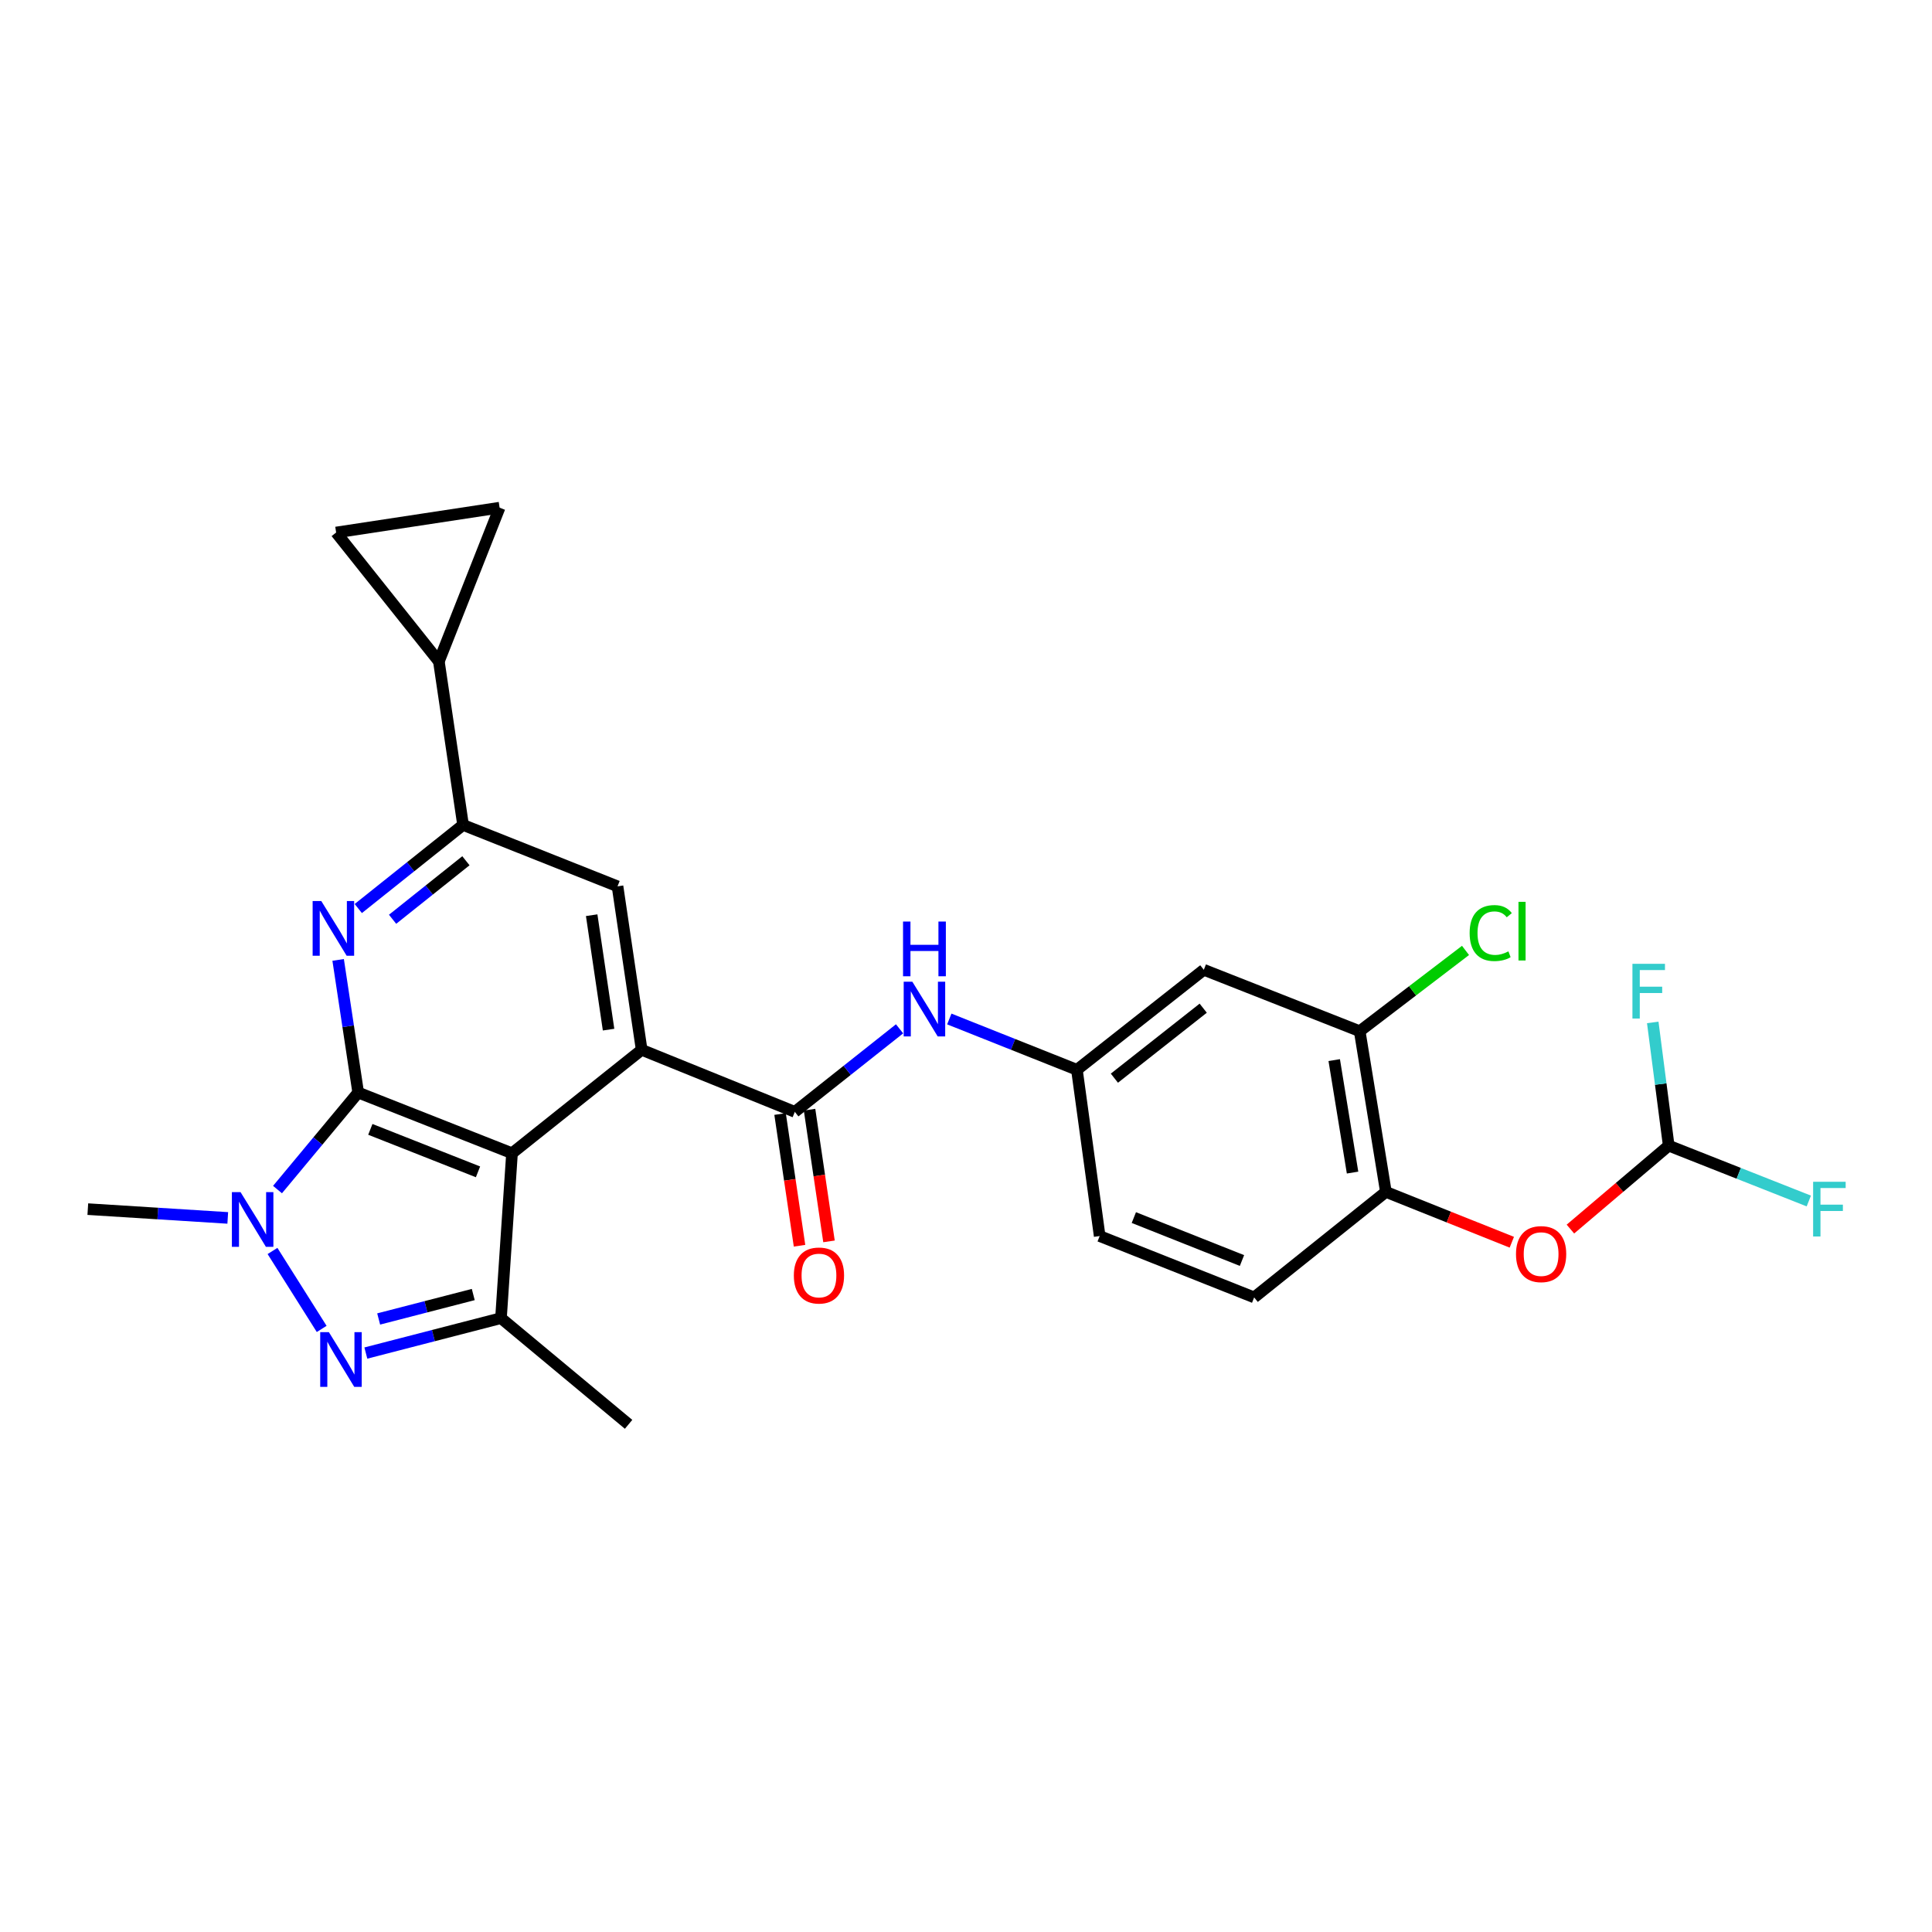 <?xml version='1.0' encoding='iso-8859-1'?>
<svg version='1.1' baseProfile='full'
              xmlns='http://www.w3.org/2000/svg'
                      xmlns:rdkit='http://www.rdkit.org/xml'
                      xmlns:xlink='http://www.w3.org/1999/xlink'
                  xml:space='preserve'
width='1000px' height='1000px' viewBox='0 0 1000 1000'>
<!-- END OF HEADER -->
<rect style='opacity:1.0;fill:#FFFFFF;stroke:none' width='1000' height='1000' x='0' y='0'> </rect>
<path class='bond-0' d='M 185.4,565.506 L 265.014,596.918' style='fill:none;fill-rule:evenodd;stroke:#000000;stroke-width:6px;stroke-linecap:butt;stroke-linejoin:miter;stroke-opacity:1' />
<path class='bond-0' d='M 191.683,584.561 L 247.413,606.549' style='fill:none;fill-rule:evenodd;stroke:#000000;stroke-width:6px;stroke-linecap:butt;stroke-linejoin:miter;stroke-opacity:1' />
<path class='bond-1' d='M 185.4,565.506 L 164.521,590.611' style='fill:none;fill-rule:evenodd;stroke:#000000;stroke-width:6px;stroke-linecap:butt;stroke-linejoin:miter;stroke-opacity:1' />
<path class='bond-1' d='M 164.521,590.611 L 143.641,615.717' style='fill:none;fill-rule:evenodd;stroke:#0000FF;stroke-width:6px;stroke-linecap:butt;stroke-linejoin:miter;stroke-opacity:1' />
<path class='bond-4' d='M 185.4,565.506 L 180.212,531.176' style='fill:none;fill-rule:evenodd;stroke:#000000;stroke-width:6px;stroke-linecap:butt;stroke-linejoin:miter;stroke-opacity:1' />
<path class='bond-4' d='M 180.212,531.176 L 175.024,496.846' style='fill:none;fill-rule:evenodd;stroke:#0000FF;stroke-width:6px;stroke-linecap:butt;stroke-linejoin:miter;stroke-opacity:1' />
<path class='bond-3' d='M 265.014,596.918 L 332.122,543.379' style='fill:none;fill-rule:evenodd;stroke:#000000;stroke-width:6px;stroke-linecap:butt;stroke-linejoin:miter;stroke-opacity:1' />
<path class='bond-5' d='M 265.014,596.918 L 259.309,682.263' style='fill:none;fill-rule:evenodd;stroke:#000000;stroke-width:6px;stroke-linecap:butt;stroke-linejoin:miter;stroke-opacity:1' />
<path class='bond-2' d='M 141.049,647.502 L 166.503,687.849' style='fill:none;fill-rule:evenodd;stroke:#0000FF;stroke-width:6px;stroke-linecap:butt;stroke-linejoin:miter;stroke-opacity:1' />
<path class='bond-24' d='M 117.888,630.392 L 81.671,628.119' style='fill:none;fill-rule:evenodd;stroke:#0000FF;stroke-width:6px;stroke-linecap:butt;stroke-linejoin:miter;stroke-opacity:1' />
<path class='bond-24' d='M 81.671,628.119 L 45.455,625.846' style='fill:none;fill-rule:evenodd;stroke:#000000;stroke-width:6px;stroke-linecap:butt;stroke-linejoin:miter;stroke-opacity:1' />
<path class='bond-27' d='M 189.362,700.341 L 224.336,691.302' style='fill:none;fill-rule:evenodd;stroke:#0000FF;stroke-width:6px;stroke-linecap:butt;stroke-linejoin:miter;stroke-opacity:1' />
<path class='bond-27' d='M 224.336,691.302 L 259.309,682.263' style='fill:none;fill-rule:evenodd;stroke:#000000;stroke-width:6px;stroke-linecap:butt;stroke-linejoin:miter;stroke-opacity:1' />
<path class='bond-27' d='M 195.995,682.701 L 220.477,676.373' style='fill:none;fill-rule:evenodd;stroke:#0000FF;stroke-width:6px;stroke-linecap:butt;stroke-linejoin:miter;stroke-opacity:1' />
<path class='bond-27' d='M 220.477,676.373 L 244.959,670.046' style='fill:none;fill-rule:evenodd;stroke:#000000;stroke-width:6px;stroke-linecap:butt;stroke-linejoin:miter;stroke-opacity:1' />
<path class='bond-6' d='M 332.122,543.379 L 411.393,575.494' style='fill:none;fill-rule:evenodd;stroke:#000000;stroke-width:6px;stroke-linecap:butt;stroke-linejoin:miter;stroke-opacity:1' />
<path class='bond-28' d='M 332.122,543.379 L 319.632,458.762' style='fill:none;fill-rule:evenodd;stroke:#000000;stroke-width:6px;stroke-linecap:butt;stroke-linejoin:miter;stroke-opacity:1' />
<path class='bond-28' d='M 314.995,532.938 L 306.252,473.706' style='fill:none;fill-rule:evenodd;stroke:#000000;stroke-width:6px;stroke-linecap:butt;stroke-linejoin:miter;stroke-opacity:1' />
<path class='bond-7' d='M 185.446,470.255 L 212.561,448.618' style='fill:none;fill-rule:evenodd;stroke:#0000FF;stroke-width:6px;stroke-linecap:butt;stroke-linejoin:miter;stroke-opacity:1' />
<path class='bond-7' d='M 212.561,448.618 L 239.676,426.982' style='fill:none;fill-rule:evenodd;stroke:#000000;stroke-width:6px;stroke-linecap:butt;stroke-linejoin:miter;stroke-opacity:1' />
<path class='bond-7' d='M 203.198,475.816 L 222.178,460.671' style='fill:none;fill-rule:evenodd;stroke:#0000FF;stroke-width:6px;stroke-linecap:butt;stroke-linejoin:miter;stroke-opacity:1' />
<path class='bond-7' d='M 222.178,460.671 L 241.159,445.525' style='fill:none;fill-rule:evenodd;stroke:#000000;stroke-width:6px;stroke-linecap:butt;stroke-linejoin:miter;stroke-opacity:1' />
<path class='bond-26' d='M 259.309,682.263 L 325.355,737.232' style='fill:none;fill-rule:evenodd;stroke:#000000;stroke-width:6px;stroke-linecap:butt;stroke-linejoin:miter;stroke-opacity:1' />
<path class='bond-10' d='M 411.393,575.494 L 438.503,554.005' style='fill:none;fill-rule:evenodd;stroke:#000000;stroke-width:6px;stroke-linecap:butt;stroke-linejoin:miter;stroke-opacity:1' />
<path class='bond-10' d='M 438.503,554.005 L 465.612,532.516' style='fill:none;fill-rule:evenodd;stroke:#0000FF;stroke-width:6px;stroke-linecap:butt;stroke-linejoin:miter;stroke-opacity:1' />
<path class='bond-19' d='M 403.767,576.62 L 408.8,610.704' style='fill:none;fill-rule:evenodd;stroke:#000000;stroke-width:6px;stroke-linecap:butt;stroke-linejoin:miter;stroke-opacity:1' />
<path class='bond-19' d='M 408.8,610.704 L 413.834,644.787' style='fill:none;fill-rule:evenodd;stroke:#FF0000;stroke-width:6px;stroke-linecap:butt;stroke-linejoin:miter;stroke-opacity:1' />
<path class='bond-19' d='M 419.02,574.367 L 424.054,608.451' style='fill:none;fill-rule:evenodd;stroke:#000000;stroke-width:6px;stroke-linecap:butt;stroke-linejoin:miter;stroke-opacity:1' />
<path class='bond-19' d='M 424.054,608.451 L 429.088,642.534' style='fill:none;fill-rule:evenodd;stroke:#FF0000;stroke-width:6px;stroke-linecap:butt;stroke-linejoin:miter;stroke-opacity:1' />
<path class='bond-8' d='M 239.676,426.982 L 319.632,458.762' style='fill:none;fill-rule:evenodd;stroke:#000000;stroke-width:6px;stroke-linecap:butt;stroke-linejoin:miter;stroke-opacity:1' />
<path class='bond-9' d='M 239.676,426.982 L 227.16,342.374' style='fill:none;fill-rule:evenodd;stroke:#000000;stroke-width:6px;stroke-linecap:butt;stroke-linejoin:miter;stroke-opacity:1' />
<path class='bond-11' d='M 227.16,342.374 L 173.982,275.626' style='fill:none;fill-rule:evenodd;stroke:#000000;stroke-width:6px;stroke-linecap:butt;stroke-linejoin:miter;stroke-opacity:1' />
<path class='bond-12' d='M 227.16,342.374 L 258.59,262.768' style='fill:none;fill-rule:evenodd;stroke:#000000;stroke-width:6px;stroke-linecap:butt;stroke-linejoin:miter;stroke-opacity:1' />
<path class='bond-18' d='M 491.356,527.426 L 524.384,540.572' style='fill:none;fill-rule:evenodd;stroke:#0000FF;stroke-width:6px;stroke-linecap:butt;stroke-linejoin:miter;stroke-opacity:1' />
<path class='bond-18' d='M 524.384,540.572 L 557.413,553.719' style='fill:none;fill-rule:evenodd;stroke:#000000;stroke-width:6px;stroke-linecap:butt;stroke-linejoin:miter;stroke-opacity:1' />
<path class='bond-29' d='M 173.982,275.626 L 258.59,262.768' style='fill:none;fill-rule:evenodd;stroke:#000000;stroke-width:6px;stroke-linecap:butt;stroke-linejoin:miter;stroke-opacity:1' />
<path class='bond-13' d='M 717.335,616.92 L 703.775,533.751' style='fill:none;fill-rule:evenodd;stroke:#000000;stroke-width:6px;stroke-linecap:butt;stroke-linejoin:miter;stroke-opacity:1' />
<path class='bond-13' d='M 700.083,606.926 L 690.59,548.707' style='fill:none;fill-rule:evenodd;stroke:#000000;stroke-width:6px;stroke-linecap:butt;stroke-linejoin:miter;stroke-opacity:1' />
<path class='bond-16' d='M 717.335,616.92 L 749.924,629.95' style='fill:none;fill-rule:evenodd;stroke:#000000;stroke-width:6px;stroke-linecap:butt;stroke-linejoin:miter;stroke-opacity:1' />
<path class='bond-16' d='M 749.924,629.95 L 782.514,642.98' style='fill:none;fill-rule:evenodd;stroke:#FF0000;stroke-width:6px;stroke-linecap:butt;stroke-linejoin:miter;stroke-opacity:1' />
<path class='bond-30' d='M 717.335,616.92 L 649.148,671.538' style='fill:none;fill-rule:evenodd;stroke:#000000;stroke-width:6px;stroke-linecap:butt;stroke-linejoin:miter;stroke-opacity:1' />
<path class='bond-14' d='M 703.775,533.751 L 623.09,501.962' style='fill:none;fill-rule:evenodd;stroke:#000000;stroke-width:6px;stroke-linecap:butt;stroke-linejoin:miter;stroke-opacity:1' />
<path class='bond-21' d='M 703.775,533.751 L 731.161,512.842' style='fill:none;fill-rule:evenodd;stroke:#000000;stroke-width:6px;stroke-linecap:butt;stroke-linejoin:miter;stroke-opacity:1' />
<path class='bond-21' d='M 731.161,512.842 L 758.548,491.934' style='fill:none;fill-rule:evenodd;stroke:#00CC00;stroke-width:6px;stroke-linecap:butt;stroke-linejoin:miter;stroke-opacity:1' />
<path class='bond-15' d='M 623.09,501.962 L 557.413,553.719' style='fill:none;fill-rule:evenodd;stroke:#000000;stroke-width:6px;stroke-linecap:butt;stroke-linejoin:miter;stroke-opacity:1' />
<path class='bond-15' d='M 622.782,521.836 L 576.808,558.066' style='fill:none;fill-rule:evenodd;stroke:#000000;stroke-width:6px;stroke-linecap:butt;stroke-linejoin:miter;stroke-opacity:1' />
<path class='bond-17' d='M 812.843,636.171 L 838.283,614.578' style='fill:none;fill-rule:evenodd;stroke:#FF0000;stroke-width:6px;stroke-linecap:butt;stroke-linejoin:miter;stroke-opacity:1' />
<path class='bond-17' d='M 838.283,614.578 L 863.722,592.986' style='fill:none;fill-rule:evenodd;stroke:#000000;stroke-width:6px;stroke-linecap:butt;stroke-linejoin:miter;stroke-opacity:1' />
<path class='bond-22' d='M 863.722,592.986 L 899.979,607.311' style='fill:none;fill-rule:evenodd;stroke:#000000;stroke-width:6px;stroke-linecap:butt;stroke-linejoin:miter;stroke-opacity:1' />
<path class='bond-22' d='M 899.979,607.311 L 936.236,621.636' style='fill:none;fill-rule:evenodd;stroke:#33CCCC;stroke-width:6px;stroke-linecap:butt;stroke-linejoin:miter;stroke-opacity:1' />
<path class='bond-23' d='M 863.722,592.986 L 859.592,561.095' style='fill:none;fill-rule:evenodd;stroke:#000000;stroke-width:6px;stroke-linecap:butt;stroke-linejoin:miter;stroke-opacity:1' />
<path class='bond-23' d='M 859.592,561.095 L 855.461,529.205' style='fill:none;fill-rule:evenodd;stroke:#33CCCC;stroke-width:6px;stroke-linecap:butt;stroke-linejoin:miter;stroke-opacity:1' />
<path class='bond-25' d='M 557.413,553.719 L 569.191,639.783' style='fill:none;fill-rule:evenodd;stroke:#000000;stroke-width:6px;stroke-linecap:butt;stroke-linejoin:miter;stroke-opacity:1' />
<path class='bond-20' d='M 649.148,671.538 L 569.191,639.783' style='fill:none;fill-rule:evenodd;stroke:#000000;stroke-width:6px;stroke-linecap:butt;stroke-linejoin:miter;stroke-opacity:1' />
<path class='bond-20' d='M 642.846,652.444 L 586.876,630.216' style='fill:none;fill-rule:evenodd;stroke:#000000;stroke-width:6px;stroke-linecap:butt;stroke-linejoin:miter;stroke-opacity:1' />
<path  class='atom-2' d='M 124.505 617.04
L 133.785 632.04
Q 134.705 633.52, 136.185 636.2
Q 137.665 638.88, 137.745 639.04
L 137.745 617.04
L 141.505 617.04
L 141.505 645.36
L 137.625 645.36
L 127.665 628.96
Q 126.505 627.04, 125.265 624.84
Q 124.065 622.64, 123.705 621.96
L 123.705 645.36
L 120.025 645.36
L 120.025 617.04
L 124.505 617.04
' fill='#0000FF'/>
<path  class='atom-3' d='M 170.223 689.51
L 179.503 704.51
Q 180.423 705.99, 181.903 708.67
Q 183.383 711.35, 183.463 711.51
L 183.463 689.51
L 187.223 689.51
L 187.223 717.83
L 183.343 717.83
L 173.383 701.43
Q 172.223 699.51, 170.983 697.31
Q 169.783 695.11, 169.423 694.43
L 169.423 717.83
L 165.743 717.83
L 165.743 689.51
L 170.223 689.51
' fill='#0000FF'/>
<path  class='atom-5' d='M 166.3 466.378
L 175.58 481.378
Q 176.5 482.858, 177.98 485.538
Q 179.46 488.218, 179.54 488.378
L 179.54 466.378
L 183.3 466.378
L 183.3 494.698
L 179.42 494.698
L 169.46 478.298
Q 168.3 476.378, 167.06 474.178
Q 165.86 471.978, 165.5 471.298
L 165.5 494.698
L 161.82 494.698
L 161.82 466.378
L 166.3 466.378
' fill='#0000FF'/>
<path  class='atom-11' d='M 472.232 508.146
L 481.512 523.146
Q 482.432 524.626, 483.912 527.306
Q 485.392 529.986, 485.472 530.146
L 485.472 508.146
L 489.232 508.146
L 489.232 536.466
L 485.352 536.466
L 475.392 520.066
Q 474.232 518.146, 472.992 515.946
Q 471.792 513.746, 471.432 513.066
L 471.432 536.466
L 467.752 536.466
L 467.752 508.146
L 472.232 508.146
' fill='#0000FF'/>
<path  class='atom-11' d='M 467.412 476.994
L 471.252 476.994
L 471.252 489.034
L 485.732 489.034
L 485.732 476.994
L 489.572 476.994
L 489.572 505.314
L 485.732 505.314
L 485.732 492.234
L 471.252 492.234
L 471.252 505.314
L 467.412 505.314
L 467.412 476.994
' fill='#0000FF'/>
<path  class='atom-17' d='M 784.677 649.123
Q 784.677 642.323, 788.037 638.523
Q 791.397 634.723, 797.677 634.723
Q 803.957 634.723, 807.317 638.523
Q 810.677 642.323, 810.677 649.123
Q 810.677 656.003, 807.277 659.923
Q 803.877 663.803, 797.677 663.803
Q 791.437 663.803, 788.037 659.923
Q 784.677 656.043, 784.677 649.123
M 797.677 660.603
Q 801.997 660.603, 804.317 657.723
Q 806.677 654.803, 806.677 649.123
Q 806.677 643.563, 804.317 640.763
Q 801.997 637.923, 797.677 637.923
Q 793.357 637.923, 790.997 640.723
Q 788.677 643.523, 788.677 649.123
Q 788.677 654.843, 790.997 657.723
Q 793.357 660.603, 797.677 660.603
' fill='#FF0000'/>
<path  class='atom-20' d='M 410.892 660.199
Q 410.892 653.399, 414.252 649.599
Q 417.612 645.799, 423.892 645.799
Q 430.172 645.799, 433.532 649.599
Q 436.892 653.399, 436.892 660.199
Q 436.892 667.079, 433.492 670.999
Q 430.092 674.879, 423.892 674.879
Q 417.652 674.879, 414.252 670.999
Q 410.892 667.119, 410.892 660.199
M 423.892 671.679
Q 428.212 671.679, 430.532 668.799
Q 432.892 665.879, 432.892 660.199
Q 432.892 654.639, 430.532 651.839
Q 428.212 648.999, 423.892 648.999
Q 419.572 648.999, 417.212 651.799
Q 414.892 654.599, 414.892 660.199
Q 414.892 665.919, 417.212 668.799
Q 419.572 671.679, 423.892 671.679
' fill='#FF0000'/>
<path  class='atom-22' d='M 760.682 482.948
Q 760.682 475.908, 763.962 472.228
Q 767.282 468.508, 773.562 468.508
Q 779.402 468.508, 782.522 472.628
L 779.882 474.788
Q 777.602 471.788, 773.562 471.788
Q 769.282 471.788, 767.002 474.668
Q 764.762 477.508, 764.762 482.948
Q 764.762 488.548, 767.082 491.428
Q 769.442 494.308, 774.002 494.308
Q 777.122 494.308, 780.762 492.428
L 781.882 495.428
Q 780.402 496.388, 778.162 496.948
Q 775.922 497.508, 773.442 497.508
Q 767.282 497.508, 763.962 493.748
Q 760.682 489.988, 760.682 482.948
' fill='#00CC00'/>
<path  class='atom-22' d='M 785.962 466.788
L 789.642 466.788
L 789.642 497.148
L 785.962 497.148
L 785.962 466.788
' fill='#00CC00'/>
<path  class='atom-23' d='M 938.471 611.686
L 955.311 611.686
L 955.311 614.926
L 942.271 614.926
L 942.271 623.526
L 953.871 623.526
L 953.871 626.806
L 942.271 626.806
L 942.271 640.006
L 938.471 640.006
L 938.471 611.686
' fill='#33CCCC'/>
<path  class='atom-24' d='M 844.946 498.869
L 861.786 498.869
L 861.786 502.109
L 848.746 502.109
L 848.746 510.709
L 860.346 510.709
L 860.346 513.989
L 848.746 513.989
L 848.746 527.189
L 844.946 527.189
L 844.946 498.869
' fill='#33CCCC'/>
</svg>
